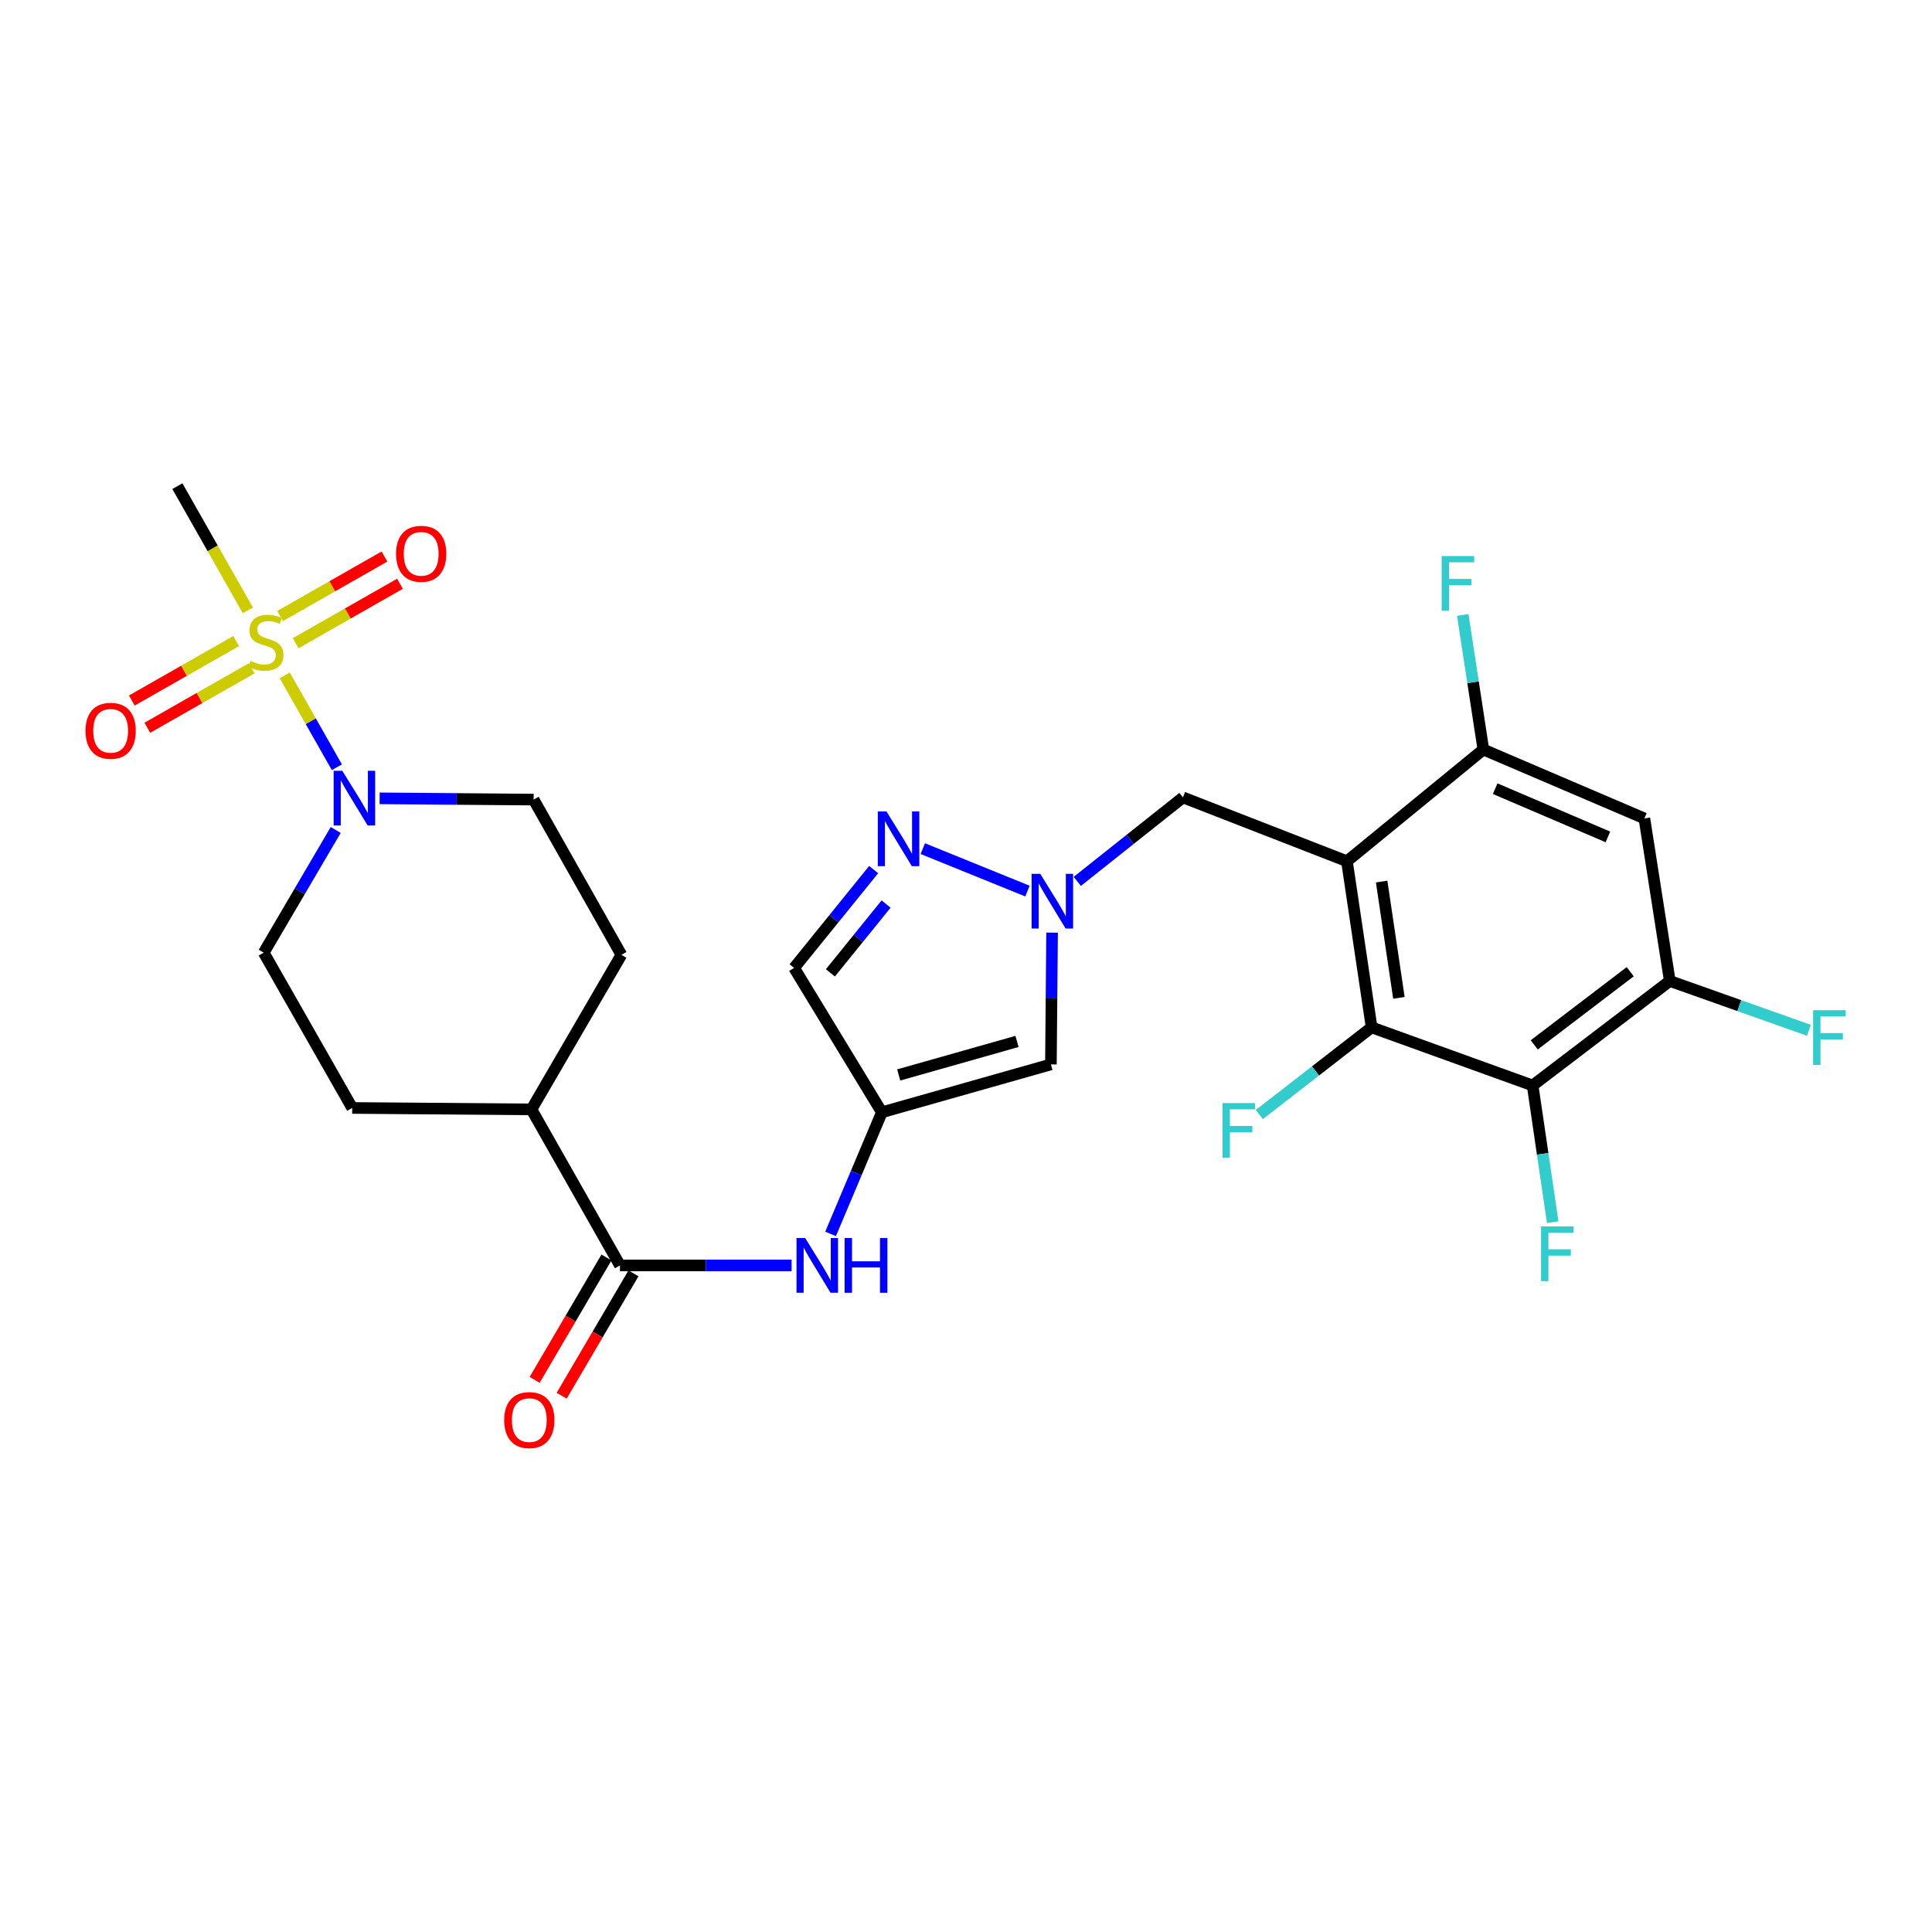 <?xml version='1.0' encoding='iso-8859-1'?>
<svg version='1.1' baseProfile='full'
              xmlns='http://www.w3.org/2000/svg'
                      xmlns:rdkit='http://www.rdkit.org/xml'
                      xmlns:xlink='http://www.w3.org/1999/xlink'
                  xml:space='preserve'
width='1000px' height='1000px' viewBox='0 0 1000 1000'>
<!-- END OF HEADER -->
<rect style='opacity:1.0;fill:#FFFFFF;stroke:none' width='1000' height='1000' x='0' y='0'> </rect>
<path class='bond-2' d='M 147.388,349.573 L 160.878,373.35' style='fill:none;fill-rule:evenodd;stroke:#CCCC00;stroke-width:6px;stroke-linecap:butt;stroke-linejoin:miter;stroke-opacity:1' />
<path class='bond-2' d='M 160.878,373.35 L 174.368,397.126' style='fill:none;fill-rule:evenodd;stroke:#0000FF;stroke-width:6px;stroke-linecap:butt;stroke-linejoin:miter;stroke-opacity:1' />
<path class='bond-15' d='M 122.22,331.82 L 95.228,347.207' style='fill:none;fill-rule:evenodd;stroke:#CCCC00;stroke-width:6px;stroke-linecap:butt;stroke-linejoin:miter;stroke-opacity:1' />
<path class='bond-15' d='M 95.228,347.207 L 68.235,362.593' style='fill:none;fill-rule:evenodd;stroke:#FF0000;stroke-width:6px;stroke-linecap:butt;stroke-linejoin:miter;stroke-opacity:1' />
<path class='bond-15' d='M 130.253,345.913 L 103.261,361.3' style='fill:none;fill-rule:evenodd;stroke:#CCCC00;stroke-width:6px;stroke-linecap:butt;stroke-linejoin:miter;stroke-opacity:1' />
<path class='bond-15' d='M 103.261,361.3 L 76.269,376.686' style='fill:none;fill-rule:evenodd;stroke:#FF0000;stroke-width:6px;stroke-linecap:butt;stroke-linejoin:miter;stroke-opacity:1' />
<path class='bond-16' d='M 153.038,332.926 L 180.034,317.539' style='fill:none;fill-rule:evenodd;stroke:#CCCC00;stroke-width:6px;stroke-linecap:butt;stroke-linejoin:miter;stroke-opacity:1' />
<path class='bond-16' d='M 180.034,317.539 L 207.031,302.151' style='fill:none;fill-rule:evenodd;stroke:#FF0000;stroke-width:6px;stroke-linecap:butt;stroke-linejoin:miter;stroke-opacity:1' />
<path class='bond-16' d='M 145.005,318.832 L 172.002,303.445' style='fill:none;fill-rule:evenodd;stroke:#CCCC00;stroke-width:6px;stroke-linecap:butt;stroke-linejoin:miter;stroke-opacity:1' />
<path class='bond-16' d='M 172.002,303.445 L 198.998,288.058' style='fill:none;fill-rule:evenodd;stroke:#FF0000;stroke-width:6px;stroke-linecap:butt;stroke-linejoin:miter;stroke-opacity:1' />
<path class='bond-27' d='M 128.299,315.932 L 110.055,283.782' style='fill:none;fill-rule:evenodd;stroke:#CCCC00;stroke-width:6px;stroke-linecap:butt;stroke-linejoin:miter;stroke-opacity:1' />
<path class='bond-27' d='M 110.055,283.782 L 91.811,251.633' style='fill:none;fill-rule:evenodd;stroke:#000000;stroke-width:6px;stroke-linecap:butt;stroke-linejoin:miter;stroke-opacity:1' />
<path class='bond-0' d='M 697.176,445.782 L 612.3,412.743' style='fill:none;fill-rule:evenodd;stroke:#000000;stroke-width:6px;stroke-linecap:butt;stroke-linejoin:miter;stroke-opacity:1' />
<path class='bond-1' d='M 697.176,445.782 L 709.946,531.767' style='fill:none;fill-rule:evenodd;stroke:#000000;stroke-width:6px;stroke-linecap:butt;stroke-linejoin:miter;stroke-opacity:1' />
<path class='bond-1' d='M 715.138,456.296 L 724.077,516.486' style='fill:none;fill-rule:evenodd;stroke:#000000;stroke-width:6px;stroke-linecap:butt;stroke-linejoin:miter;stroke-opacity:1' />
<path class='bond-7' d='M 697.176,445.782 L 767.778,387.96' style='fill:none;fill-rule:evenodd;stroke:#000000;stroke-width:6px;stroke-linecap:butt;stroke-linejoin:miter;stroke-opacity:1' />
<path class='bond-4' d='M 709.946,531.767 L 793.291,561.84' style='fill:none;fill-rule:evenodd;stroke:#000000;stroke-width:6px;stroke-linecap:butt;stroke-linejoin:miter;stroke-opacity:1' />
<path class='bond-24' d='M 709.946,531.767 L 680.881,554.327' style='fill:none;fill-rule:evenodd;stroke:#000000;stroke-width:6px;stroke-linecap:butt;stroke-linejoin:miter;stroke-opacity:1' />
<path class='bond-24' d='M 680.881,554.327 L 651.815,576.886' style='fill:none;fill-rule:evenodd;stroke:#33CCCC;stroke-width:6px;stroke-linecap:butt;stroke-linejoin:miter;stroke-opacity:1' />
<path class='bond-18' d='M 173.768,429.591 L 155.135,461.343' style='fill:none;fill-rule:evenodd;stroke:#0000FF;stroke-width:6px;stroke-linecap:butt;stroke-linejoin:miter;stroke-opacity:1' />
<path class='bond-18' d='M 155.135,461.343 L 136.502,493.096' style='fill:none;fill-rule:evenodd;stroke:#000000;stroke-width:6px;stroke-linecap:butt;stroke-linejoin:miter;stroke-opacity:1' />
<path class='bond-19' d='M 196.497,413.219 L 236.353,413.544' style='fill:none;fill-rule:evenodd;stroke:#0000FF;stroke-width:6px;stroke-linecap:butt;stroke-linejoin:miter;stroke-opacity:1' />
<path class='bond-19' d='M 236.353,413.544 L 276.209,413.87' style='fill:none;fill-rule:evenodd;stroke:#000000;stroke-width:6px;stroke-linecap:butt;stroke-linejoin:miter;stroke-opacity:1' />
<path class='bond-3' d='M 544.555,482.728 L 544.253,516.832' style='fill:none;fill-rule:evenodd;stroke:#0000FF;stroke-width:6px;stroke-linecap:butt;stroke-linejoin:miter;stroke-opacity:1' />
<path class='bond-3' d='M 544.253,516.832 L 543.951,550.936' style='fill:none;fill-rule:evenodd;stroke:#000000;stroke-width:6px;stroke-linecap:butt;stroke-linejoin:miter;stroke-opacity:1' />
<path class='bond-14' d='M 557.598,456.207 L 584.949,434.475' style='fill:none;fill-rule:evenodd;stroke:#0000FF;stroke-width:6px;stroke-linecap:butt;stroke-linejoin:miter;stroke-opacity:1' />
<path class='bond-14' d='M 584.949,434.475 L 612.3,412.743' style='fill:none;fill-rule:evenodd;stroke:#000000;stroke-width:6px;stroke-linecap:butt;stroke-linejoin:miter;stroke-opacity:1' />
<path class='bond-29' d='M 531.812,461.228 L 477.635,439.252' style='fill:none;fill-rule:evenodd;stroke:#0000FF;stroke-width:6px;stroke-linecap:butt;stroke-linejoin:miter;stroke-opacity:1' />
<path class='bond-23' d='M 793.291,561.84 L 798.481,597.216' style='fill:none;fill-rule:evenodd;stroke:#000000;stroke-width:6px;stroke-linecap:butt;stroke-linejoin:miter;stroke-opacity:1' />
<path class='bond-23' d='M 798.481,597.216 L 803.67,632.591' style='fill:none;fill-rule:evenodd;stroke:#33CCCC;stroke-width:6px;stroke-linecap:butt;stroke-linejoin:miter;stroke-opacity:1' />
<path class='bond-30' d='M 793.291,561.84 L 864.28,507.749' style='fill:none;fill-rule:evenodd;stroke:#000000;stroke-width:6px;stroke-linecap:butt;stroke-linejoin:miter;stroke-opacity:1' />
<path class='bond-30' d='M 794.108,540.824 L 843.8,502.96' style='fill:none;fill-rule:evenodd;stroke:#000000;stroke-width:6px;stroke-linecap:butt;stroke-linejoin:miter;stroke-opacity:1' />
<path class='bond-5' d='M 456.461,575.719 L 443.184,607.19' style='fill:none;fill-rule:evenodd;stroke:#000000;stroke-width:6px;stroke-linecap:butt;stroke-linejoin:miter;stroke-opacity:1' />
<path class='bond-5' d='M 443.184,607.19 L 429.907,638.662' style='fill:none;fill-rule:evenodd;stroke:#0000FF;stroke-width:6px;stroke-linecap:butt;stroke-linejoin:miter;stroke-opacity:1' />
<path class='bond-8' d='M 456.461,575.719 L 543.951,550.936' style='fill:none;fill-rule:evenodd;stroke:#000000;stroke-width:6px;stroke-linecap:butt;stroke-linejoin:miter;stroke-opacity:1' />
<path class='bond-8' d='M 465.164,556.394 L 526.407,539.045' style='fill:none;fill-rule:evenodd;stroke:#000000;stroke-width:6px;stroke-linecap:butt;stroke-linejoin:miter;stroke-opacity:1' />
<path class='bond-13' d='M 456.461,575.719 L 411.022,500.99' style='fill:none;fill-rule:evenodd;stroke:#000000;stroke-width:6px;stroke-linecap:butt;stroke-linejoin:miter;stroke-opacity:1' />
<path class='bond-6' d='M 452.206,450.094 L 431.614,475.542' style='fill:none;fill-rule:evenodd;stroke:#0000FF;stroke-width:6px;stroke-linecap:butt;stroke-linejoin:miter;stroke-opacity:1' />
<path class='bond-6' d='M 431.614,475.542 L 411.022,500.99' style='fill:none;fill-rule:evenodd;stroke:#000000;stroke-width:6px;stroke-linecap:butt;stroke-linejoin:miter;stroke-opacity:1' />
<path class='bond-6' d='M 458.639,467.932 L 444.224,485.746' style='fill:none;fill-rule:evenodd;stroke:#0000FF;stroke-width:6px;stroke-linecap:butt;stroke-linejoin:miter;stroke-opacity:1' />
<path class='bond-6' d='M 444.224,485.746 L 429.81,503.56' style='fill:none;fill-rule:evenodd;stroke:#000000;stroke-width:6px;stroke-linecap:butt;stroke-linejoin:miter;stroke-opacity:1' />
<path class='bond-12' d='M 767.778,387.96 L 851.131,423.621' style='fill:none;fill-rule:evenodd;stroke:#000000;stroke-width:6px;stroke-linecap:butt;stroke-linejoin:miter;stroke-opacity:1' />
<path class='bond-12' d='M 773.9,408.223 L 832.247,433.186' style='fill:none;fill-rule:evenodd;stroke:#000000;stroke-width:6px;stroke-linecap:butt;stroke-linejoin:miter;stroke-opacity:1' />
<path class='bond-25' d='M 767.778,387.96 L 762.448,353.13' style='fill:none;fill-rule:evenodd;stroke:#000000;stroke-width:6px;stroke-linecap:butt;stroke-linejoin:miter;stroke-opacity:1' />
<path class='bond-25' d='M 762.448,353.13 L 757.119,318.301' style='fill:none;fill-rule:evenodd;stroke:#33CCCC;stroke-width:6px;stroke-linecap:butt;stroke-linejoin:miter;stroke-opacity:1' />
<path class='bond-9' d='M 320.891,654.972 L 275.082,574.223' style='fill:none;fill-rule:evenodd;stroke:#000000;stroke-width:6px;stroke-linecap:butt;stroke-linejoin:miter;stroke-opacity:1' />
<path class='bond-11' d='M 320.891,654.972 L 365.312,654.972' style='fill:none;fill-rule:evenodd;stroke:#000000;stroke-width:6px;stroke-linecap:butt;stroke-linejoin:miter;stroke-opacity:1' />
<path class='bond-11' d='M 365.312,654.972 L 409.733,654.972' style='fill:none;fill-rule:evenodd;stroke:#0000FF;stroke-width:6px;stroke-linecap:butt;stroke-linejoin:miter;stroke-opacity:1' />
<path class='bond-20' d='M 313.896,650.868 L 295.313,682.54' style='fill:none;fill-rule:evenodd;stroke:#000000;stroke-width:6px;stroke-linecap:butt;stroke-linejoin:miter;stroke-opacity:1' />
<path class='bond-20' d='M 295.313,682.54 L 276.731,714.212' style='fill:none;fill-rule:evenodd;stroke:#FF0000;stroke-width:6px;stroke-linecap:butt;stroke-linejoin:miter;stroke-opacity:1' />
<path class='bond-20' d='M 327.887,659.077 L 309.305,690.749' style='fill:none;fill-rule:evenodd;stroke:#000000;stroke-width:6px;stroke-linecap:butt;stroke-linejoin:miter;stroke-opacity:1' />
<path class='bond-20' d='M 309.305,690.749 L 290.722,722.421' style='fill:none;fill-rule:evenodd;stroke:#FF0000;stroke-width:6px;stroke-linecap:butt;stroke-linejoin:miter;stroke-opacity:1' />
<path class='bond-10' d='M 864.28,507.749 L 851.131,423.621' style='fill:none;fill-rule:evenodd;stroke:#000000;stroke-width:6px;stroke-linecap:butt;stroke-linejoin:miter;stroke-opacity:1' />
<path class='bond-26' d='M 864.28,507.749 L 900.281,520.513' style='fill:none;fill-rule:evenodd;stroke:#000000;stroke-width:6px;stroke-linecap:butt;stroke-linejoin:miter;stroke-opacity:1' />
<path class='bond-26' d='M 900.281,520.513 L 936.283,533.277' style='fill:none;fill-rule:evenodd;stroke:#33CCCC;stroke-width:6px;stroke-linecap:butt;stroke-linejoin:miter;stroke-opacity:1' />
<path class='bond-17' d='M 275.082,574.223 L 321.639,494.222' style='fill:none;fill-rule:evenodd;stroke:#000000;stroke-width:6px;stroke-linecap:butt;stroke-linejoin:miter;stroke-opacity:1' />
<path class='bond-28' d='M 275.082,574.223 L 182.311,573.475' style='fill:none;fill-rule:evenodd;stroke:#000000;stroke-width:6px;stroke-linecap:butt;stroke-linejoin:miter;stroke-opacity:1' />
<path class='bond-22' d='M 136.502,493.096 L 182.311,573.475' style='fill:none;fill-rule:evenodd;stroke:#000000;stroke-width:6px;stroke-linecap:butt;stroke-linejoin:miter;stroke-opacity:1' />
<path class='bond-21' d='M 276.209,413.87 L 321.639,494.222' style='fill:none;fill-rule:evenodd;stroke:#000000;stroke-width:6px;stroke-linecap:butt;stroke-linejoin:miter;stroke-opacity:1' />
<path  class='atom-0' d='M 129.629 342.093
Q 129.949 342.213, 131.269 342.773
Q 132.589 343.333, 134.029 343.693
Q 135.509 344.013, 136.949 344.013
Q 139.629 344.013, 141.189 342.733
Q 142.749 341.413, 142.749 339.133
Q 142.749 337.573, 141.949 336.613
Q 141.189 335.653, 139.989 335.133
Q 138.789 334.613, 136.789 334.013
Q 134.269 333.253, 132.749 332.533
Q 131.269 331.813, 130.189 330.293
Q 129.149 328.773, 129.149 326.213
Q 129.149 322.653, 131.549 320.453
Q 133.989 318.253, 138.789 318.253
Q 142.069 318.253, 145.789 319.813
L 144.869 322.893
Q 141.469 321.493, 138.909 321.493
Q 136.149 321.493, 134.629 322.653
Q 133.109 323.773, 133.149 325.733
Q 133.149 327.253, 133.909 328.173
Q 134.709 329.093, 135.829 329.613
Q 136.989 330.133, 138.909 330.733
Q 141.469 331.533, 142.989 332.333
Q 144.509 333.133, 145.589 334.773
Q 146.709 336.373, 146.709 339.133
Q 146.709 343.053, 144.069 345.173
Q 141.469 347.253, 137.109 347.253
Q 134.589 347.253, 132.669 346.693
Q 130.789 346.173, 128.549 345.253
L 129.629 342.093
' fill='#CCCC00'/>
<path  class='atom-3' d='M 177.178 398.953
L 186.458 413.953
Q 187.378 415.433, 188.858 418.113
Q 190.338 420.793, 190.418 420.953
L 190.418 398.953
L 194.178 398.953
L 194.178 427.273
L 190.298 427.273
L 180.338 410.873
Q 179.178 408.953, 177.938 406.753
Q 176.738 404.553, 176.378 403.873
L 176.378 427.273
L 172.698 427.273
L 172.698 398.953
L 177.178 398.953
' fill='#0000FF'/>
<path  class='atom-4' d='M 538.439 452.296
L 547.719 467.296
Q 548.639 468.776, 550.119 471.456
Q 551.599 474.136, 551.679 474.296
L 551.679 452.296
L 555.439 452.296
L 555.439 480.616
L 551.559 480.616
L 541.599 464.216
Q 540.439 462.296, 539.199 460.096
Q 537.999 457.896, 537.639 457.216
L 537.639 480.616
L 533.959 480.616
L 533.959 452.296
L 538.439 452.296
' fill='#0000FF'/>
<path  class='atom-7' d='M 458.835 420.005
L 468.115 435.005
Q 469.035 436.485, 470.515 439.165
Q 471.995 441.845, 472.075 442.005
L 472.075 420.005
L 475.835 420.005
L 475.835 448.325
L 471.955 448.325
L 461.995 431.925
Q 460.835 430.005, 459.595 427.805
Q 458.395 425.605, 458.035 424.925
L 458.035 448.325
L 454.355 448.325
L 454.355 420.005
L 458.835 420.005
' fill='#0000FF'/>
<path  class='atom-12' d='M 416.766 640.812
L 426.046 655.812
Q 426.966 657.292, 428.446 659.972
Q 429.926 662.652, 430.006 662.812
L 430.006 640.812
L 433.766 640.812
L 433.766 669.132
L 429.886 669.132
L 419.926 652.732
Q 418.766 650.812, 417.526 648.612
Q 416.326 646.412, 415.966 645.732
L 415.966 669.132
L 412.286 669.132
L 412.286 640.812
L 416.766 640.812
' fill='#0000FF'/>
<path  class='atom-12' d='M 437.166 640.812
L 441.006 640.812
L 441.006 652.852
L 455.486 652.852
L 455.486 640.812
L 459.326 640.812
L 459.326 669.132
L 455.486 669.132
L 455.486 656.052
L 441.006 656.052
L 441.006 669.132
L 437.166 669.132
L 437.166 640.812
' fill='#0000FF'/>
<path  class='atom-16' d='M 44.267 378.262
Q 44.267 371.462, 47.627 367.662
Q 50.987 363.862, 57.267 363.862
Q 63.547 363.862, 66.907 367.662
Q 70.267 371.462, 70.267 378.262
Q 70.267 385.142, 66.867 389.062
Q 63.467 392.942, 57.267 392.942
Q 51.027 392.942, 47.627 389.062
Q 44.267 385.182, 44.267 378.262
M 57.267 389.742
Q 61.587 389.742, 63.907 386.862
Q 66.267 383.942, 66.267 378.262
Q 66.267 372.702, 63.907 369.902
Q 61.587 367.062, 57.267 367.062
Q 52.947 367.062, 50.587 369.862
Q 48.267 372.662, 48.267 378.262
Q 48.267 383.982, 50.587 386.862
Q 52.947 389.742, 57.267 389.742
' fill='#FF0000'/>
<path  class='atom-17' d='M 204.999 286.644
Q 204.999 279.844, 208.359 276.044
Q 211.719 272.244, 217.999 272.244
Q 224.279 272.244, 227.639 276.044
Q 230.999 279.844, 230.999 286.644
Q 230.999 293.524, 227.599 297.444
Q 224.199 301.324, 217.999 301.324
Q 211.759 301.324, 208.359 297.444
Q 204.999 293.564, 204.999 286.644
M 217.999 298.124
Q 222.319 298.124, 224.639 295.244
Q 226.999 292.324, 226.999 286.644
Q 226.999 281.084, 224.639 278.284
Q 222.319 275.444, 217.999 275.444
Q 213.679 275.444, 211.319 278.244
Q 208.999 281.044, 208.999 286.644
Q 208.999 292.364, 211.319 295.244
Q 213.679 298.124, 217.999 298.124
' fill='#FF0000'/>
<path  class='atom-21' d='M 260.965 735.035
Q 260.965 728.235, 264.325 724.435
Q 267.685 720.635, 273.965 720.635
Q 280.245 720.635, 283.605 724.435
Q 286.965 728.235, 286.965 735.035
Q 286.965 741.915, 283.565 745.835
Q 280.165 749.715, 273.965 749.715
Q 267.725 749.715, 264.325 745.835
Q 260.965 741.955, 260.965 735.035
M 273.965 746.515
Q 278.285 746.515, 280.605 743.635
Q 282.965 740.715, 282.965 735.035
Q 282.965 729.475, 280.605 726.675
Q 278.285 723.835, 273.965 723.835
Q 269.645 723.835, 267.285 726.635
Q 264.965 729.435, 264.965 735.035
Q 264.965 740.755, 267.285 743.635
Q 269.645 746.515, 273.965 746.515
' fill='#FF0000'/>
<path  class='atom-24' d='M 797.65 634.792
L 814.49 634.792
L 814.49 638.032
L 801.45 638.032
L 801.45 646.632
L 813.05 646.632
L 813.05 649.912
L 801.45 649.912
L 801.45 663.112
L 797.65 663.112
L 797.65 634.792
' fill='#33CCCC'/>
<path  class='atom-25' d='M 632.8 570.95
L 649.64 570.95
L 649.64 574.19
L 636.6 574.19
L 636.6 582.79
L 648.2 582.79
L 648.2 586.07
L 636.6 586.07
L 636.6 599.27
L 632.8 599.27
L 632.8 570.95
' fill='#33CCCC'/>
<path  class='atom-26' d='M 746.2 287.806
L 763.04 287.806
L 763.04 291.046
L 750 291.046
L 750 299.646
L 761.6 299.646
L 761.6 302.926
L 750 302.926
L 750 316.126
L 746.2 316.126
L 746.2 287.806
' fill='#33CCCC'/>
<path  class='atom-27' d='M 938.474 522.879
L 955.314 522.879
L 955.314 526.119
L 942.274 526.119
L 942.274 534.719
L 953.874 534.719
L 953.874 537.999
L 942.274 537.999
L 942.274 551.199
L 938.474 551.199
L 938.474 522.879
' fill='#33CCCC'/>
</svg>
